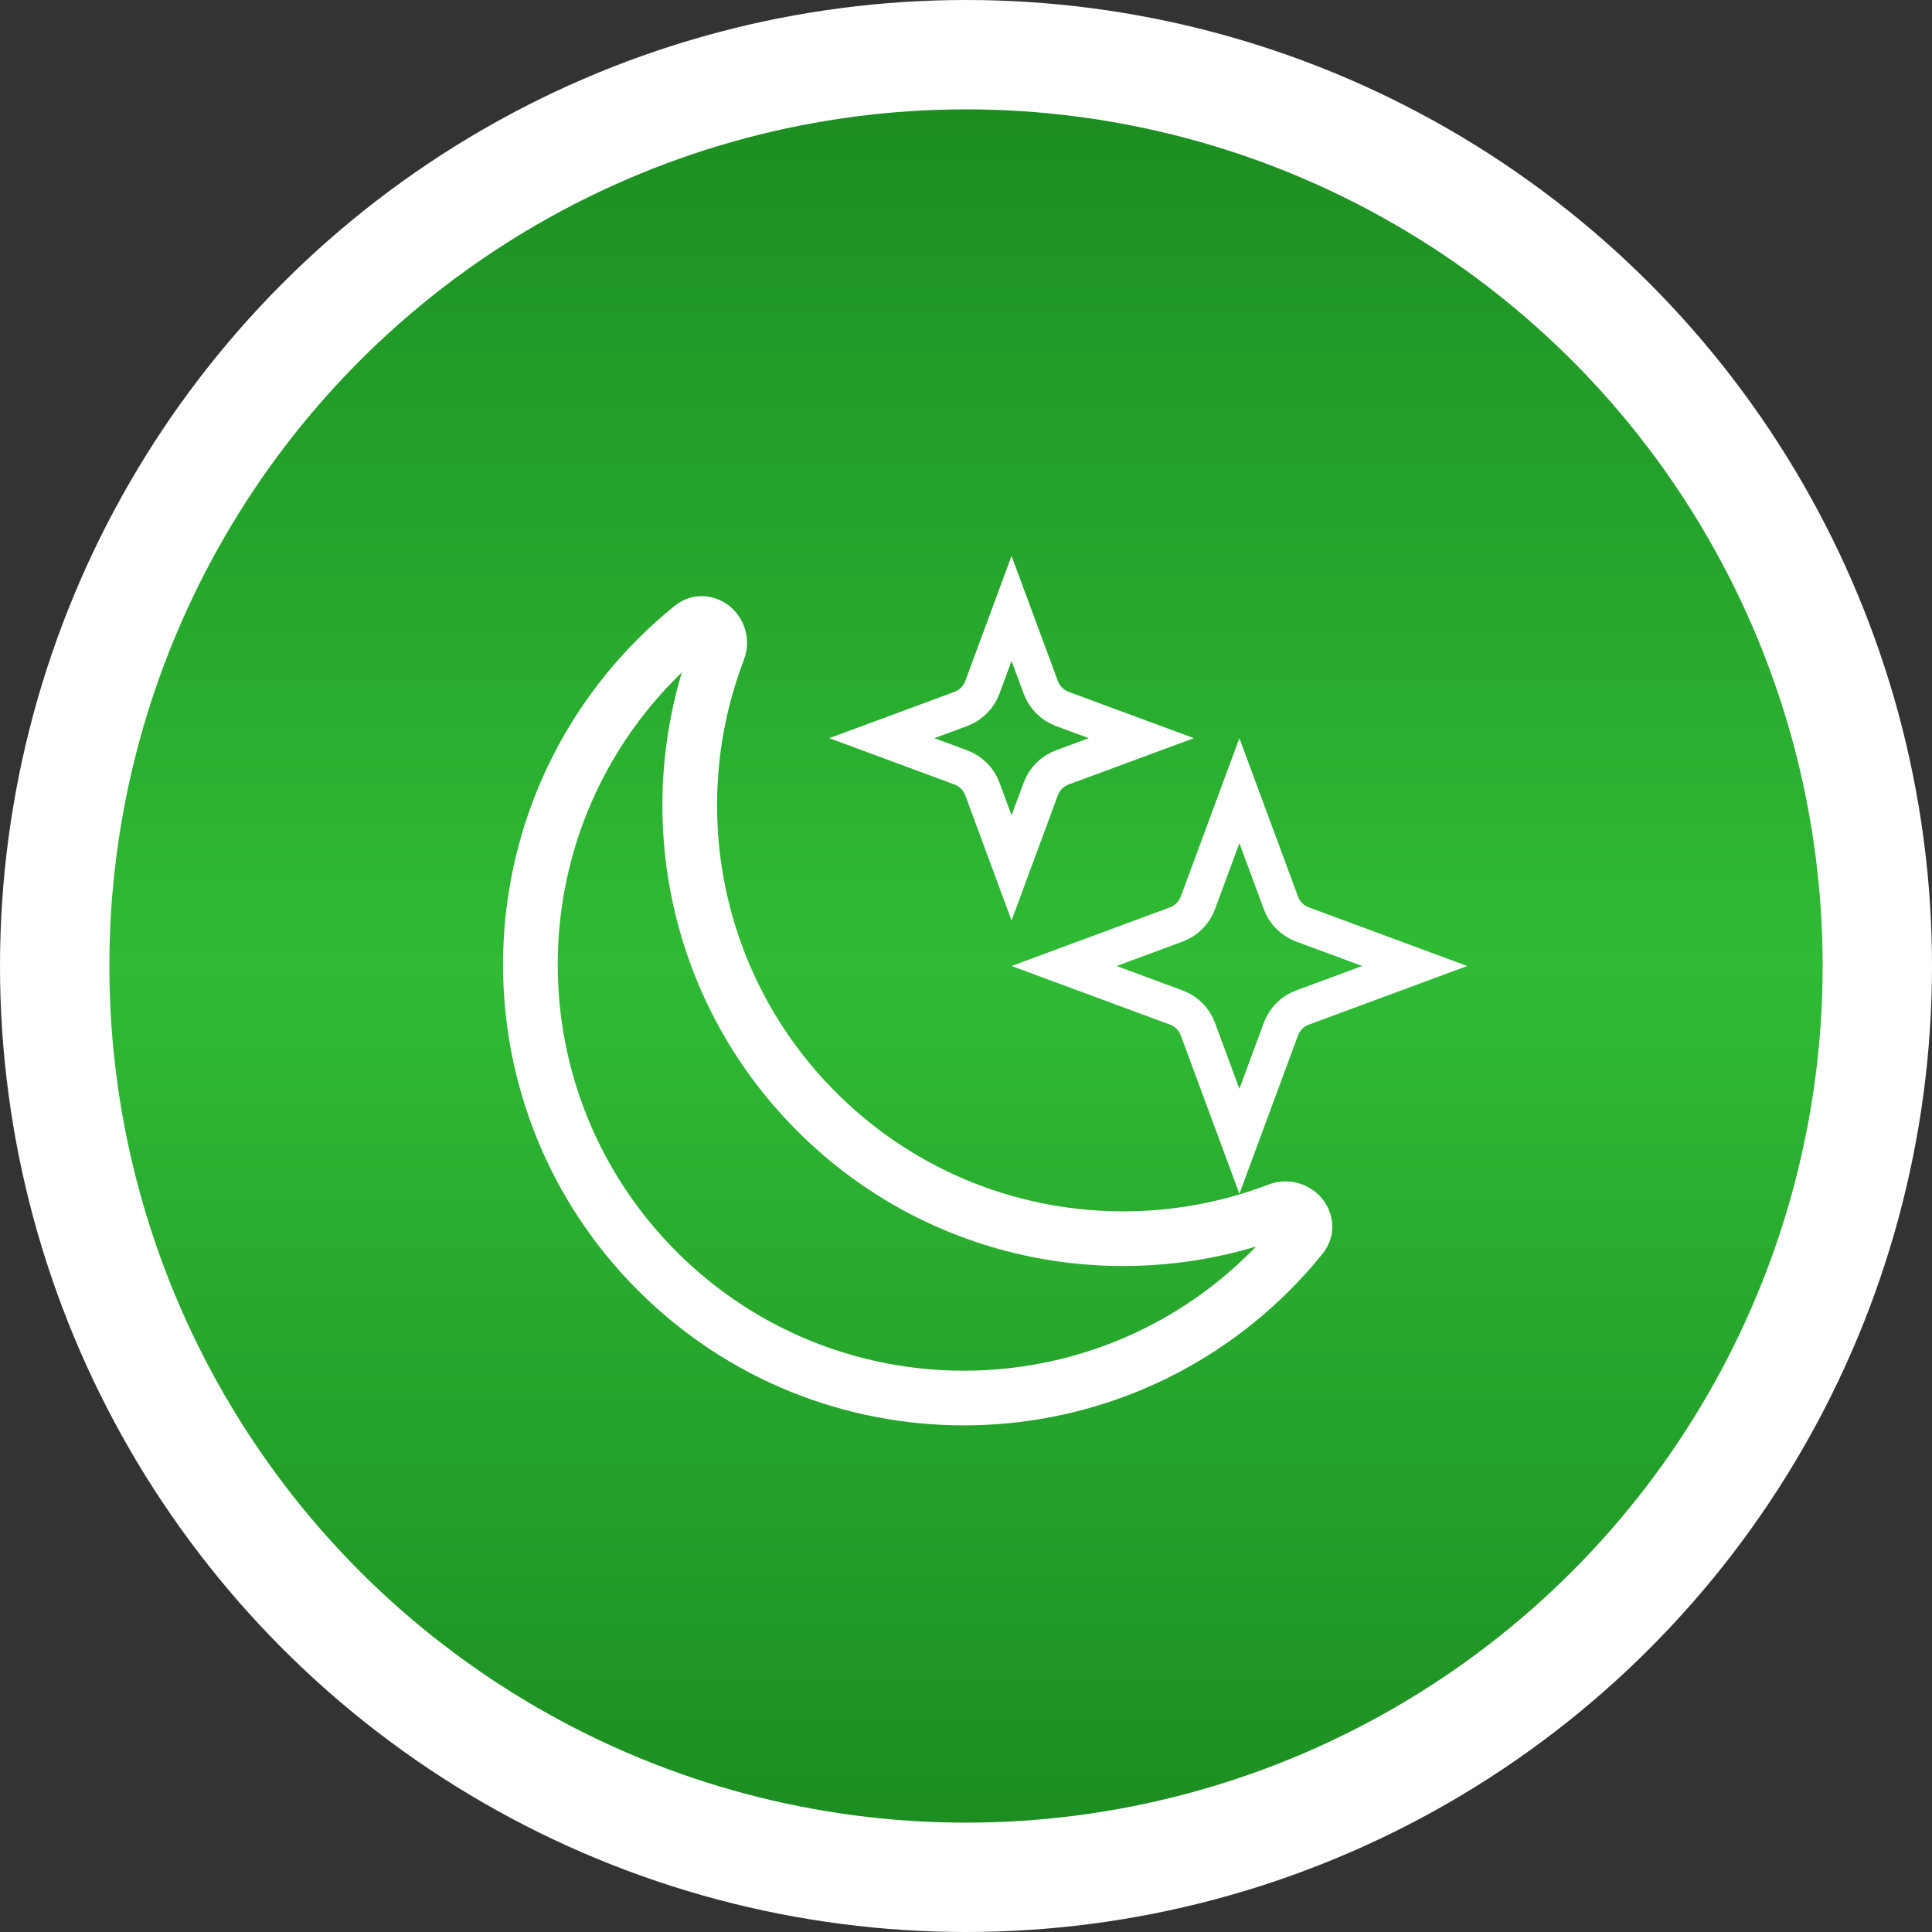 <?xml version="1.0" encoding="UTF-8"?> <svg xmlns="http://www.w3.org/2000/svg" width="106" height="106" viewBox="0 0 106 106" fill="none"><rect x="0" y="0" width="106" height="106" fill="#333333" stroke="none"/> <circle cx="53" cy="53" r="50" fill="url(#paint0_linear_1029_178)" stroke="white" stroke-width="6"></circle> <path d="M70.131 66.393L69.595 64.992L70.131 66.393ZM71.385 67.861L72.551 68.804L71.385 67.861ZM37.944 34.419L38.887 35.585L37.944 34.419ZM45.869 59.935C39.456 53.523 37.767 44.17 40.812 36.209L38.01 35.137C34.558 44.164 36.467 54.777 43.747 62.057L45.869 59.935ZM69.595 64.992C61.634 68.037 52.282 66.348 45.869 59.935L43.747 62.057C51.027 69.337 61.64 71.246 70.667 67.794L69.595 64.992ZM70.219 66.917C69.727 67.525 69.198 68.113 68.633 68.679L70.754 70.8C71.394 70.16 71.993 69.494 72.551 68.804L70.219 66.917ZM68.633 68.679C59.932 77.38 45.826 77.38 37.125 68.679L35.004 70.8C44.876 80.672 60.882 80.672 70.754 70.8L68.633 68.679ZM37.125 68.679C28.424 59.978 28.424 45.872 37.125 37.172L35.004 35.05C25.132 44.922 25.132 60.928 35.004 70.8L37.125 68.679ZM37.125 37.172C37.691 36.606 38.279 36.077 38.887 35.585L37 33.253C36.311 33.811 35.644 34.41 35.004 35.05L37.125 37.172ZM70.667 67.794C70.502 67.857 70.327 67.792 70.229 67.68C70.176 67.619 70.108 67.505 70.098 67.339C70.086 67.151 70.153 66.998 70.219 66.917L72.551 68.804C73.401 67.754 73.165 66.479 72.486 65.703C71.839 64.965 70.715 64.564 69.595 64.992L70.667 67.794ZM40.812 36.209C41.241 35.089 40.84 33.965 40.101 33.318C39.326 32.639 38.05 32.403 37 33.253L38.887 35.585C38.806 35.651 38.653 35.718 38.466 35.706C38.299 35.696 38.185 35.628 38.124 35.575C38.012 35.477 37.947 35.302 38.01 35.137L40.812 36.209Z" fill="white"></path> <path d="M55.5 33.382L57.103 37.715C57.306 38.262 57.738 38.694 58.285 38.897L62.618 40.5L58.285 42.103C57.738 42.306 57.306 42.738 57.103 43.285L55.5 47.618L53.897 43.285C53.694 42.738 53.262 42.306 52.715 42.103L48.382 40.5L52.715 38.897C53.262 38.694 53.694 38.262 53.897 37.715L55.5 33.382Z" stroke="white" stroke-width="2"></path> <path d="M68 43.382L70.279 49.54C70.481 50.087 70.913 50.519 71.46 50.721L77.618 53L71.46 55.279C70.913 55.481 70.481 55.913 70.279 56.46L68 62.618L65.721 56.46C65.519 55.913 65.087 55.481 64.54 55.279L58.382 53L64.54 50.721C65.087 50.519 65.519 50.087 65.721 49.54L68 43.382Z" stroke="white" stroke-width="2"></path> <defs> <linearGradient id="paint0_linear_1029_178" x1="53" y1="3" x2="53" y2="103" gradientUnits="userSpaceOnUse"> <stop stop-color="#1B8B20"></stop> <stop offset="0.5" stop-color="#2FBB35"></stop> <stop offset="1" stop-color="#1B8B20"></stop> </linearGradient> </defs> </svg> 